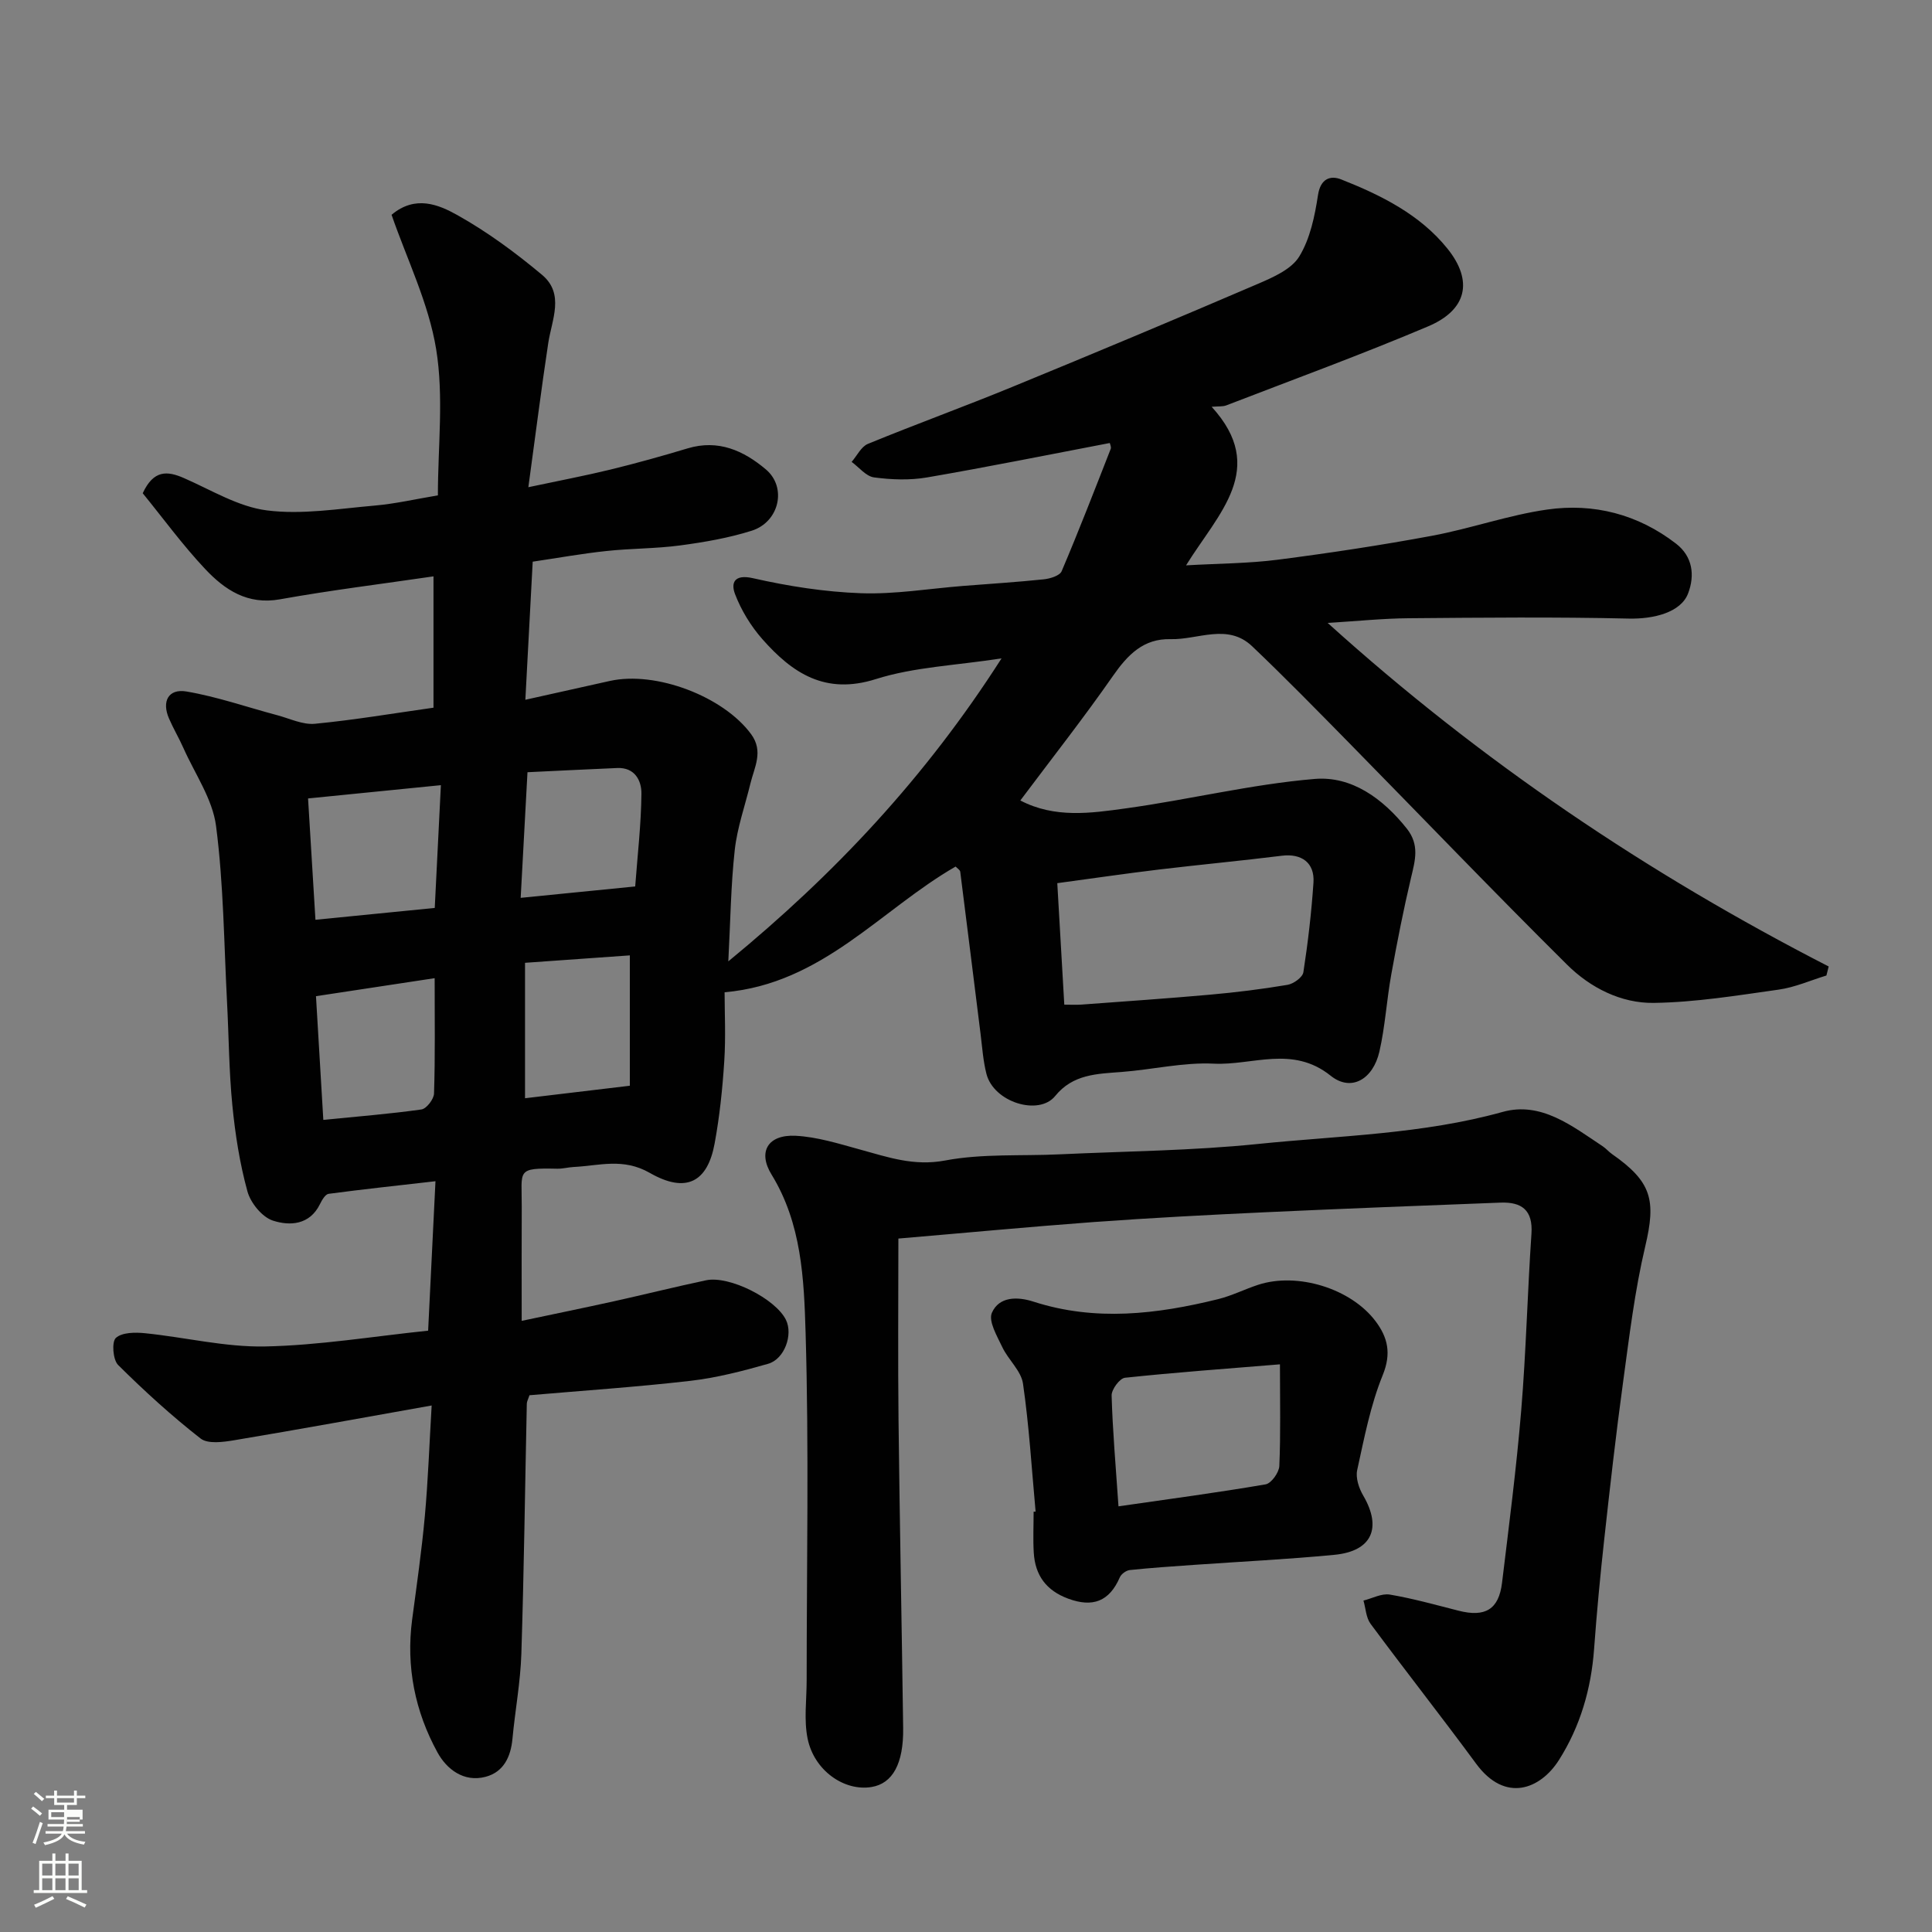 <svg enable-background="new 0 0 400 400" viewBox="0 0 400 400" xmlns="http://www.w3.org/2000/svg"><rect x="0" y="0" width="400" height="400" fill="#808080" stroke="none"/><path d="m6.44 374.46.42-.45c.65.47 1.27.95 1.85 1.44l-.45.49c-.65-.56-1.25-1.06-1.82-1.48m.93 7.33-.63-.26c.55-1.36 1.05-2.8 1.52-4.33.19.1.38.19.59.27-.46 1.29-.95 2.73-1.48 4.32m-.38-10.38.44-.42c.43.34 1.01.82 1.74 1.44l-.49.49c-.53-.51-1.09-1.01-1.69-1.51m2.5.35h1.72v-1.04h.59v1.04h3.52v-1.04h.59v1.04h1.75v.53h-1.75v1.42h-2.03v.97h3.22v2.03h-3.24c0 .35-.01.66-.03.93h3.32v.53h-3.37c-.03.27-.08.58-.15.94h3.96v.53h-3.71c.67.92 1.93 1.48 3.79 1.68-.13.24-.23.44-.29.59-2.13-.38-3.48-1.08-4.04-2.12-.43.97-1.77 1.72-4.03 2.23-.09-.19-.2-.37-.33-.55 2.1-.42 3.37-1.03 3.81-1.83h-3.36v-.53h3.58c.08-.29.13-.61.16-.94h-3.33v-.53h3.39c.02-.27.04-.58.04-.93h-3.23v-2.03h3.25v-.97h-2.07v-1.42h-1.73zm1.12 3.44v1h2.65c.01-.3.02-.44.01-.4v-.25-.35zm1.19-2h3.52v-.91h-3.52zm4.71 3h-2.63v.59c0 .15-.01.28-.01.4h2.64v-1.99z" fill="#fbfcfa"/><path d="m13.56 383.74h.63v1.52h2.72v6.07h1.13v.6h-11.06v-.6h1.13v-6.07h2.73v-1.52h.63v1.52h2.1v-1.52zm-2.69 8.83.38.56c-1.24.63-2.53 1.25-3.85 1.85-.1-.21-.21-.42-.34-.63 1.36-.55 2.63-1.15 3.81-1.78m-2.13-4.27h2.1v-2.45h-2.1zm0 3.04h2.1v-2.46h-2.1zm2.72-3.04h2.1v-2.45h-2.1zm0 3.04h2.1v-2.46h-2.1zm6.07 3.6c-1.41-.71-2.7-1.3-3.86-1.78l.35-.56c1.45.62 2.75 1.19 3.88 1.72zm-1.25-9.09h-2.1v2.45h2.1zm-2.09 5.49h2.1v-2.46h-2.1z" fill="#fbfcfa"/><g fill="#010101"><path d="m110.29 116.29c-.51 9.67-1 18.89-1.52 28.59 6.2-1.38 11.83-2.62 17.46-3.89 9.55-2.14 23.55 3.2 29.28 11.01 2.62 3.57.67 6.84-.15 10.24-1.11 4.58-2.73 9.11-3.24 13.76-.81 7.35-.89 14.77-1.33 23.04 22.1-18.15 40.8-38.08 56.57-62.73-9.48 1.47-18.11 1.78-26.03 4.29-10.49 3.32-17.29-1.25-23.48-8.26-2.39-2.71-4.4-6-5.68-9.37-.85-2.26-.19-4.15 3.73-3.26 7.32 1.66 14.85 2.84 22.34 3.11 7.02.25 14.1-.95 21.15-1.51 5.58-.44 11.17-.79 16.73-1.37 1.31-.14 3.28-.74 3.68-1.67 3.56-8.37 6.84-16.86 10.16-25.33.15-.39-.14-.95-.19-1.22-12.67 2.42-25.23 4.96-37.85 7.13-3.56.61-7.36.47-10.96-.01-1.66-.22-3.1-2.09-4.64-3.21 1.11-1.27 1.97-3.15 3.37-3.73 9.93-4.08 20.03-7.74 29.95-11.82 17.02-6.99 34-14.1 50.91-21.36 3.11-1.34 6.85-2.99 8.45-5.62 2.25-3.68 3.21-8.35 3.88-12.73.53-3.45 2.62-4.09 4.81-3.22 8.27 3.27 16.32 7.27 22 14.34 5.39 6.71 3.99 12.69-3.99 16.07-13.78 5.84-27.85 10.98-41.81 16.37-.73.28-1.61.17-3.03.29 11.7 12.82 1.39 22.02-5.3 32.83 6.8-.39 12.96-.39 19.01-1.17 10.69-1.38 21.36-2.99 31.95-4.96 7.99-1.49 15.76-4.27 23.78-5.42 9.67-1.39 18.84.98 26.71 7.06 3.43 2.65 3.93 6.53 2.49 10.31-1.5 3.93-7.11 5.32-12.29 5.2-15.19-.35-30.4-.2-45.6-.07-5.26.04-10.51.59-16.73.97 31.79 28.72 66.34 51.94 103.73 71.13-.16.62-.31 1.25-.47 1.87-3.29 1-6.52 2.45-9.88 2.92-8.59 1.21-17.23 2.63-25.86 2.75-6.77.1-13.14-3.14-17.93-7.89-15.28-15.15-30.17-30.69-45.25-46.04-6.59-6.7-13.17-13.43-19.98-19.91-5.08-4.83-11.22-1.32-16.88-1.47-5.61-.15-8.87 3.22-11.92 7.59-6.07 8.72-12.65 17.08-19.19 25.81 7.12 3.72 14.58 2.64 21.8 1.64 13.09-1.8 26.03-5 39.15-6.1 7.63-.64 14.09 4.04 19.04 10.25 2.7 3.39 1.76 6.58.91 10.16-1.57 6.64-2.89 13.34-4.1 20.06-.96 5.3-1.26 10.74-2.46 15.98-1.31 5.72-5.83 8.42-10.1 4.99-7.9-6.33-16.17-2.1-24.17-2.49-6.32-.31-12.72 1.23-19.1 1.72-5.09.39-10.08.44-13.76 4.98-3.37 4.16-12.71 1.32-14.23-4.59-.68-2.67-.87-5.47-1.21-8.23-1.41-11.2-2.78-22.41-4.21-33.6-.05-.4-.63-.73-.96-1.09-15.51 8.91-27.58 24.26-47.83 26.03 0 4.11.26 9.22-.07 14.29-.37 5.71-.96 11.43-2 17.05-1.46 7.89-5.83 10.4-13.41 6.06-5.53-3.17-10.47-1.49-15.74-1.23-1.15.06-2.29.38-3.43.36-8.56-.18-7.32.26-7.35 7.79-.04 7.63-.01 15.26-.01 23.71 6.79-1.44 12.97-2.7 19.12-4.06 6.36-1.41 12.68-2.99 19.05-4.34 4.83-1.02 14.39 3.83 16.54 8.19 1.5 3.04-.27 8.12-3.69 9.1-5.28 1.51-10.68 2.9-16.12 3.53-11.09 1.28-22.24 2.02-33.29 2.98-.27.83-.54 1.28-.55 1.75-.37 17.27-.58 34.54-1.13 51.8-.19 5.87-1.29 11.7-1.84 17.57-.35 3.77-1.85 6.9-5.57 7.88-4.51 1.19-8.06-1.59-9.95-5.04-4.66-8.5-6.54-17.76-5.25-27.52.95-7.14 1.98-14.27 2.63-21.43.67-7.39.93-14.81 1.41-22.89-14.11 2.51-27.49 4.96-40.9 7.2-2.28.38-5.43.81-6.94-.36-6-4.69-11.66-9.85-17.07-15.22-1.09-1.08-1.36-4.8-.47-5.61 1.28-1.16 4.01-1.18 6.05-.97 8.29.84 16.57 2.9 24.82 2.74 11.14-.22 22.24-2.07 33.78-3.27.47-9.67.96-19.68 1.52-30.94-7.68.88-14.92 1.65-22.13 2.61-.68.09-1.38 1.3-1.78 2.12-2.13 4.36-6.26 4.55-9.73 3.43-2.24-.72-4.63-3.65-5.29-6.05-1.59-5.78-2.53-11.8-3.12-17.79-.7-7.07-.73-14.2-1.1-21.3-.64-12.2-.71-24.49-2.28-36.57-.72-5.58-4.38-10.79-6.76-16.15-.92-2.07-2.08-4.02-2.98-6.1-1.54-3.54-.14-6.24 3.64-5.59 6.35 1.08 12.51 3.24 18.75 4.9 2.6.69 5.29 2.02 7.82 1.78 8.12-.78 16.19-2.15 24.55-3.33 0-8.85 0-17.79 0-27.19-10.62 1.56-21.25 2.86-31.78 4.75-6.73 1.21-11.44-1.97-15.49-6.27-4.69-4.98-8.75-10.56-12.93-15.69 2.24-4.84 5.05-4.66 8.51-3.15 5.66 2.47 11.27 5.95 17.19 6.7 7.27.93 14.86-.35 22.28-.99 4.36-.38 8.67-1.38 13.13-2.12 0-10.11 1.25-20.42-.36-30.27-1.56-9.55-6.05-18.62-9.23-27.82 4.91-4.14 9.74-2.1 13.58.04 6.23 3.48 12.07 7.79 17.56 12.38 4.74 3.96 2.03 9.29 1.29 14.2-1.42 9.37-2.6 18.77-4.11 29.78 6.4-1.36 11.73-2.37 16.99-3.65 5.37-1.31 10.7-2.8 15.99-4.39 6.35-1.91 11.6.47 16.2 4.36 4.4 3.71 2.78 10.88-2.94 12.69-4.78 1.51-9.8 2.37-14.78 3.04-5.06.68-10.21.61-15.28 1.16-5.03.53-10.02 1.43-15.28 2.21zm110.06 91.71c1.31 0 2.44.07 3.55-.01 8.87-.66 17.74-1.26 26.59-2.05 5.38-.48 10.75-1.14 16.08-2.04 1.25-.21 3.12-1.56 3.28-2.61.95-6.15 1.67-12.35 2.09-18.56.27-4.13-2.48-6.06-6.54-5.56-8.45 1.05-16.93 1.84-25.38 2.85-6.93.83-13.84 1.85-21.12 2.83.49 8.56.94 16.45 1.45 25.15zm-130.34-20.02c.43-8.73.83-16.71 1.27-25.42-9.6.96-18.18 1.82-27.5 2.75.5 8.24 1 16.34 1.53 25.12 8.38-.83 16.3-1.61 24.7-2.45zm-.02 14.54c-8.81 1.34-16.83 2.56-24.57 3.73.52 8.68 1.01 16.99 1.52 25.61 7.11-.71 13.74-1.23 20.31-2.16 1.05-.15 2.58-2.13 2.61-3.31.25-7.6.13-15.22.13-23.87zm18.71 24.86c6.98-.83 14.07-1.68 21.7-2.59 0-9.09 0-17.77 0-26.99-7.05.5-14.05.99-21.7 1.54zm.51-67.5c-.49 9.03-.94 17.47-1.41 26.01 8.55-.85 16.17-1.61 23.71-2.36.48-6.46 1.23-12.83 1.29-19.2.03-2.69-1.34-5.48-5.02-5.32-6.11.26-12.23.57-18.57.87z"/><path d="m186 256.43c0 12.7-.11 25.12.03 37.53.24 21.27.67 42.53.96 63.8.1 7.4-2.19 11.5-6.54 12.22-5.65.94-11.91-3.4-13.25-10.05-.78-3.86-.19-8-.19-12.02 0-24 .49-48.01-.22-71.99-.33-11.12-.82-22.6-7.05-32.74-2.91-4.73-.74-8.32 4.99-8.03 4.47.23 8.93 1.64 13.3 2.84 5.78 1.58 11.16 3.5 17.64 2.28 7.72-1.46 15.82-.9 23.75-1.28 13.7-.64 27.46-.75 41.09-2.15 16.91-1.73 34-2.01 50.6-6.63 7.97-2.22 14.42 2.95 20.72 7.12.68.45 1.23 1.12 1.9 1.59 8.29 5.79 9.16 9.57 6.89 19.17-2.17 9.18-3.29 18.63-4.57 28-1.49 10.87-2.72 21.79-3.92 32.7-.83 7.52-1.54 15.05-2.09 22.59-.6 8.28-2.87 16.07-7.28 23.02-3.83 6.03-11.11 8.96-17.14.76-7.17-9.74-14.66-19.25-21.86-28.97-.94-1.27-1-3.19-1.47-4.81 1.82-.45 3.75-1.52 5.45-1.24 4.8.81 9.52 2.14 14.25 3.34 5.5 1.4 8.32-.25 8.99-5.78 1.44-11.88 2.98-23.75 3.97-35.67 1.01-12.17 1.29-24.4 2.12-36.59.34-4.93-2.05-6.62-6.42-6.45-16.2.62-32.41 1.24-48.61 1.99-11.87.55-23.75 1.17-35.6 2.03-13.62 1.01-27.21 2.3-40.44 3.42z"/><path d="m214.41 312.96c-.81-8.84-1.34-17.73-2.61-26.5-.39-2.66-3.04-4.92-4.28-7.54-1.08-2.28-2.92-5.38-2.16-7.12 1.48-3.37 5.23-3.4 8.61-2.31 12.81 4.14 25.55 2.61 38.24-.52 2.83-.7 5.48-2.05 8.26-2.96 8.12-2.66 19.22.73 24.34 7.55 2.52 3.36 3.29 6.66 1.47 11.14-2.54 6.25-3.83 13.03-5.29 19.67-.35 1.61.36 3.76 1.25 5.27 3.92 6.71 1.81 11.53-5.98 12.27-9.66.93-19.37 1.4-29.06 2.08-4.43.31-8.87.61-13.28 1.07-.76.08-1.78.82-2.08 1.52-2.16 4.98-5.6 6.28-10.67 4.41-4.56-1.68-6.86-4.84-7.14-9.52-.17-2.82-.03-5.66-.03-8.49.14 0 .27-.01.41-.02zm50.59-30.49c-11.19.92-21.66 1.67-32.09 2.78-1.09.12-2.79 2.42-2.76 3.67.2 7.21.84 14.4 1.42 22.95 10.23-1.48 20.38-2.82 30.46-4.55 1.17-.2 2.78-2.44 2.84-3.8.29-6.6.13-13.23.13-21.05z"/></g></svg>